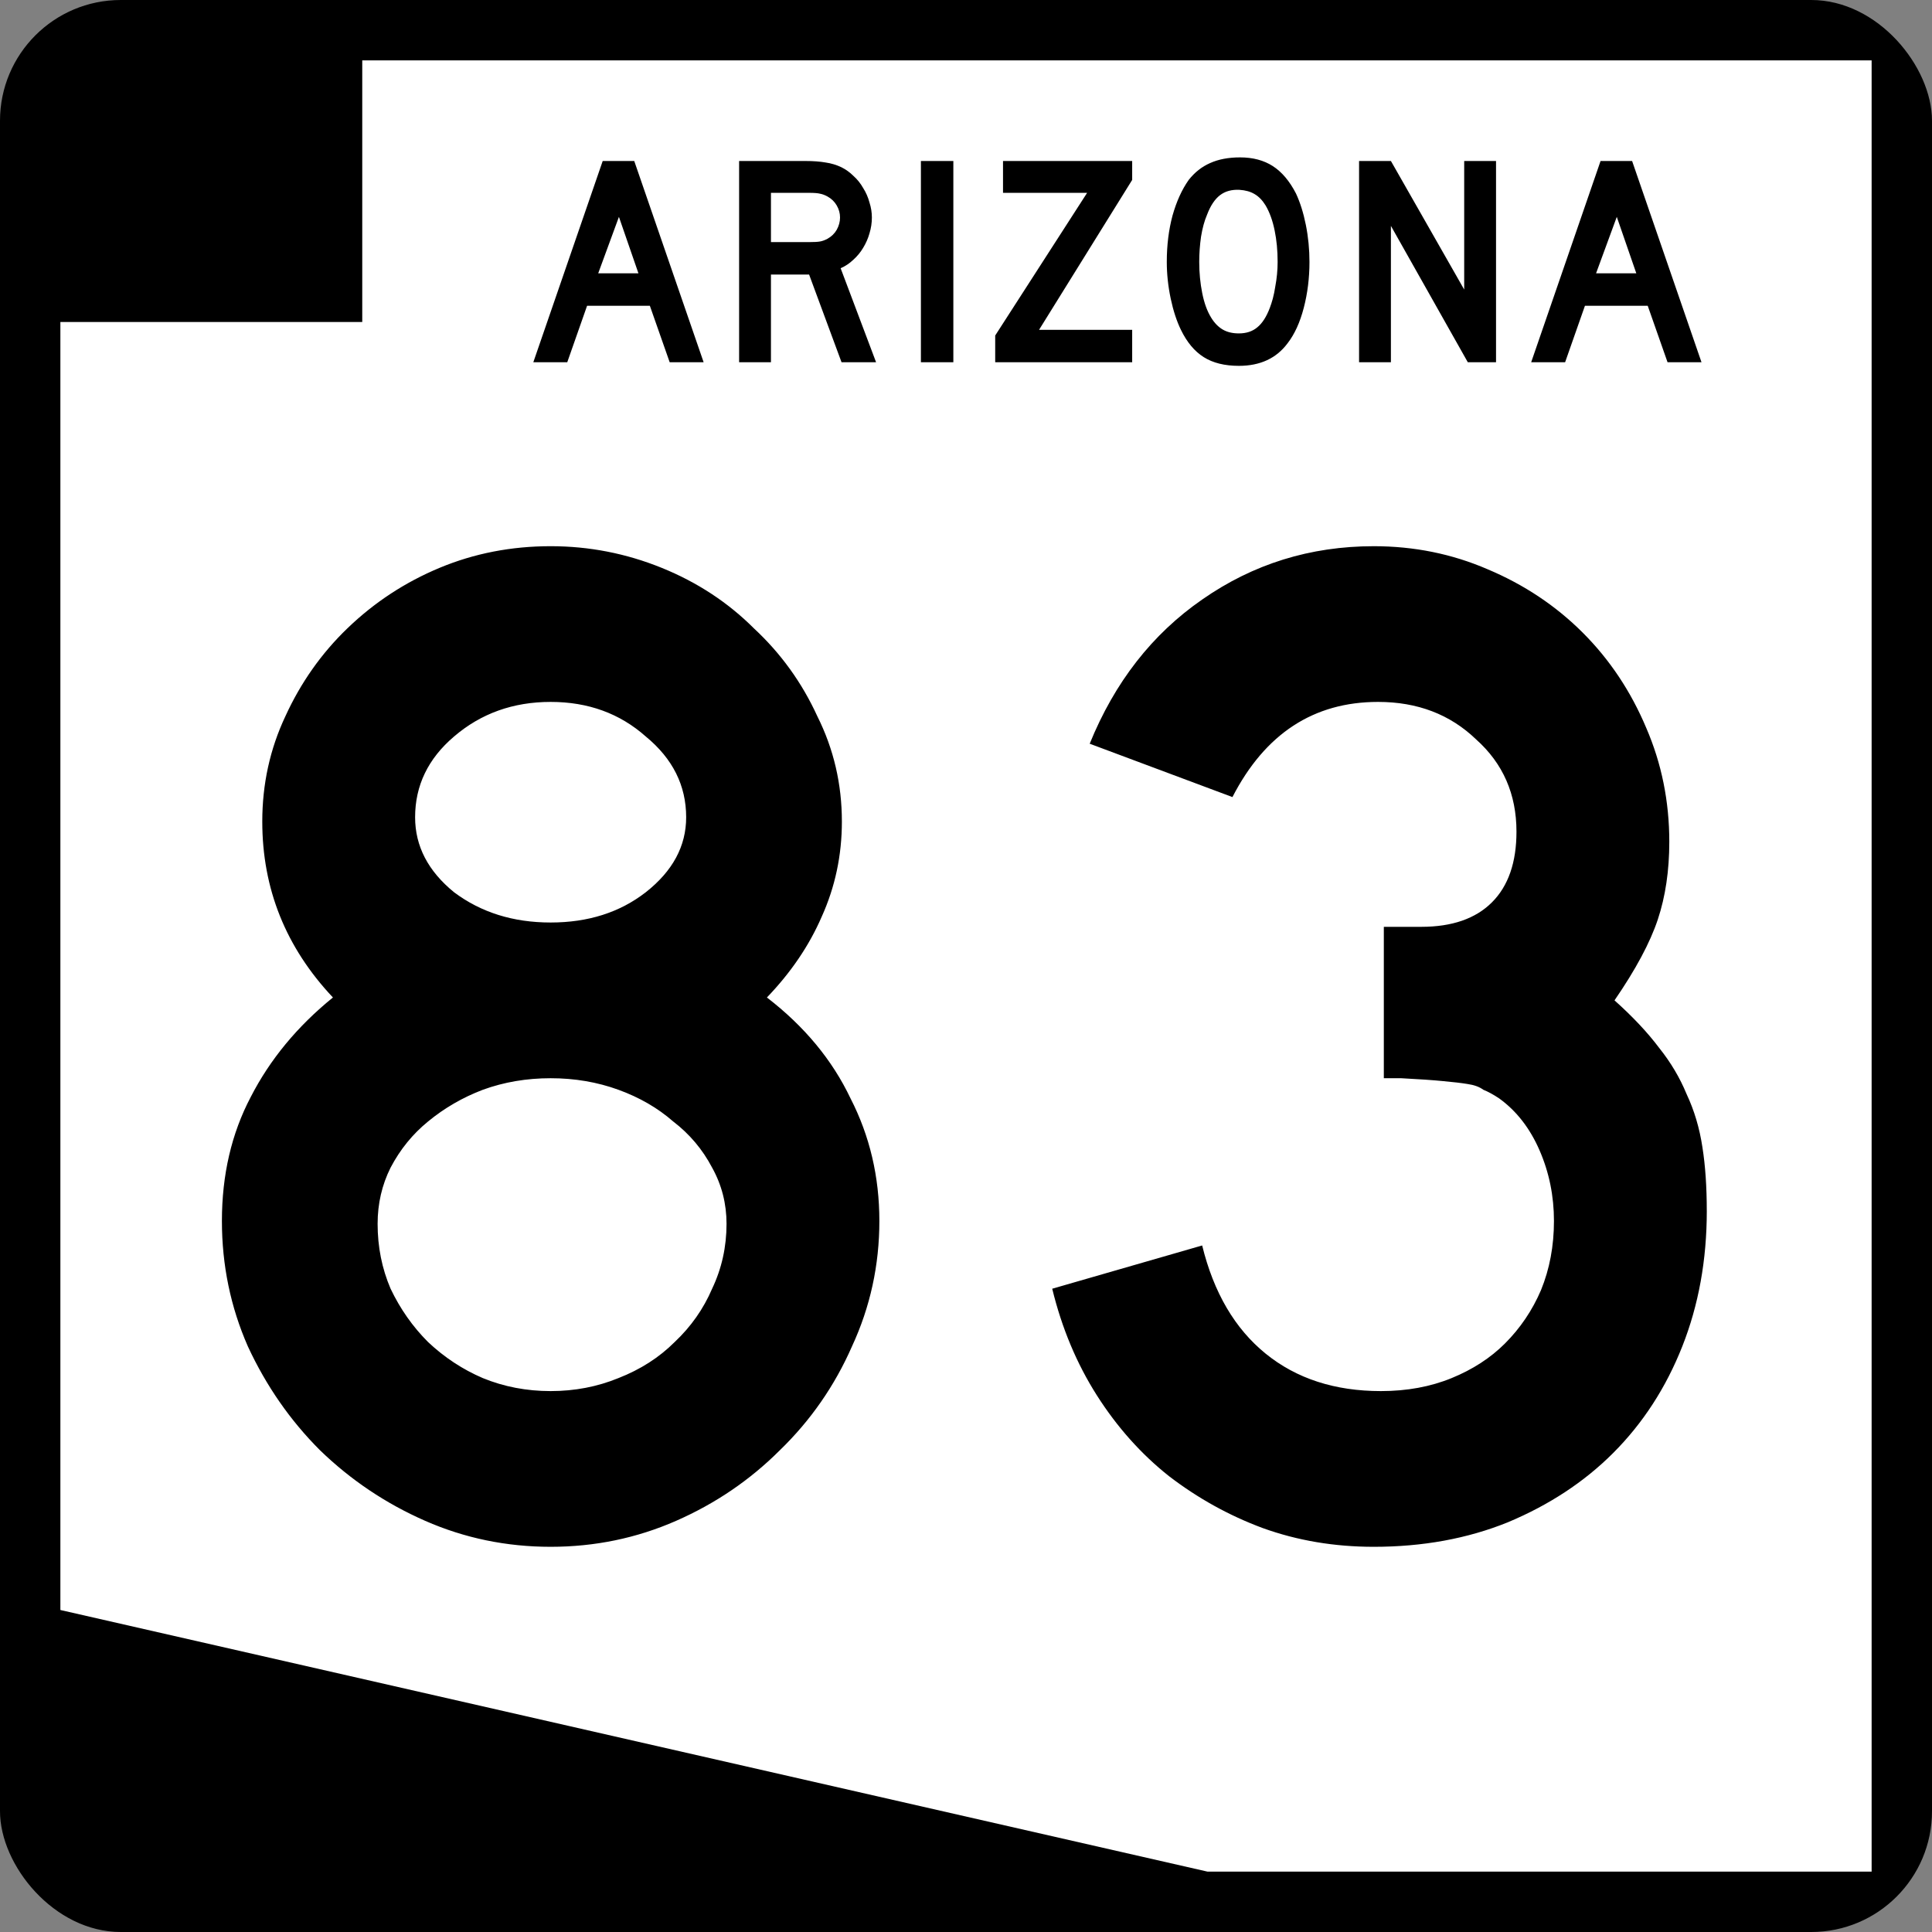 <?xml version="1.0" encoding="UTF-8" standalone="no"?>
<svg xmlns="http://www.w3.org/2000/svg" width="600" height="600">
  <rect width="100%" height="100%" fill="#808080" stroke="none"/>
  <g transform="translate(-44.759 -235.782)">
    <rect width="600" height="600" x="44.759" y="235.782" rx="37.5" ry="37.5"/>
    <path fill="#fff" d="M157.259 335.782v-81.25h468.75v562.5h-206.25l-356.25-81.25v-400z"/>
    <path d="M317.855 614.961c-0 13.731-2.836 26.716-8.507 38.955-5.373 12.239-12.836 22.985-22.388 32.239-9.254 9.254-20 16.567-32.239 21.94-12.239 5.373-25.224 8.06-38.955 8.06-13.731 0-26.717-2.687-38.955-8.06-12.239-5.373-23.134-12.687-32.687-21.94-9.254-9.254-16.716-20-22.388-32.239-5.373-12.239-8.06-25.224-8.06-38.955-0-14.328 2.985-27.164 8.955-38.507 5.97-11.642 14.478-21.94 25.522-30.896-14.627-15.522-21.94-33.731-21.94-54.627-0-11.642 2.388-22.537 7.164-32.687 4.776-10.447 11.194-19.552 19.254-27.313 8.358-8.059 17.91-14.328 28.657-18.806 10.746-4.477 22.239-6.716 34.478-6.716 11.94 0 23.433 2.239 34.478 6.716 11.045 4.478 20.597 10.747 28.657 18.806 8.358 7.761 14.925 16.866 19.701 27.313 5.074 10.149 7.612 21.045 7.612 32.687-0 10.448-2.09 20.299-6.269 29.552-3.881 8.955-9.552 17.314-17.015 25.075 11.642 8.955 20.298 19.403 25.97 31.343 5.97 11.642 8.955 24.328 8.955 38.06m-60-125.373c-0-9.851-4.179-18.209-12.537-25.075-8.06-7.164-17.911-10.746-29.552-10.746-11.642 0-21.642 3.582-30 10.746-8.06 6.866-12.09 15.224-12.09 25.075-0 8.955 4.03 16.717 12.09 23.284 8.358 6.269 18.358 9.403 30 9.403 11.642 0 21.492-3.134 29.552-9.403 8.358-6.567 12.537-14.328 12.537-23.284m12.537 126.269c-0-6.269-1.493-12.089-4.478-17.463-2.985-5.672-7.015-10.448-12.09-14.328-4.776-4.179-10.448-7.463-17.015-9.851-6.567-2.388-13.582-3.582-21.045-3.582-7.463 0-14.478 1.194-21.045 3.582-6.269 2.388-11.94 5.672-17.015 9.851-4.776 3.881-8.657 8.657-11.642 14.328-2.687 5.373-4.03 11.194-4.03 17.463-0 7.164 1.343 13.881 4.03 20.149 2.985 6.269 6.866 11.791 11.642 16.567 5.075 4.776 10.746 8.508 17.015 11.194 6.567 2.687 13.582 4.03 21.045 4.03 7.463 0 14.477-1.343 21.045-4.03 6.866-2.687 12.686-6.418 17.463-11.194 5.074-4.776 8.955-10.298 11.642-16.567 2.985-6.269 4.477-12.985 4.478-20.149m304.429-4.03c-0 15.224-2.538 29.254-7.612 42.09-5.075 12.836-12.239 23.881-21.493 33.134-8.955 8.955-19.851 16.119-32.687 21.493-12.537 5.075-26.418 7.612-41.642 7.612-12.239 0-23.731-1.94-34.478-5.821-10.448-3.881-20.149-9.254-29.104-16.119-8.657-6.866-16.119-15.224-22.388-25.075-6.269-9.851-10.896-20.895-13.881-33.134l46.567-13.433c3.582 14.627 10.149 25.821 19.701 33.582 9.552 7.761 21.492 11.642 35.821 11.642 8.06 0 15.373-1.343 21.94-4.03 6.567-2.687 12.089-6.269 16.567-10.746 4.776-4.776 8.507-10.298 11.194-16.567 2.686-6.567 4.03-13.731 4.03-21.493-0-7.761-1.493-15.075-4.478-21.94-2.985-6.866-7.164-12.239-12.537-16.119-1.791-1.194-3.433-2.089-4.925-2.687-1.194-.895-2.836-1.492-4.925-1.791-1.791-.298-4.329-.597-7.612-.896-2.985-.298-7.314-.597-12.985-.896h-5.373v-48.358 1.343h11.642c9.552 0 16.866-2.537 21.94-7.612 5.074-5.074 7.612-12.388 7.612-21.94-0-11.642-4.179-21.194-12.537-28.657-8.06-7.761-18.209-11.642-30.448-11.642-20.0 0-35.075 9.851-45.224 29.552l-44.328-16.567c7.761-19.104 19.403-34.03 34.925-44.776 15.821-11.044 33.582-16.567 53.284-16.567 12.537 0 24.328 2.388 35.373 7.164 11.343 4.776 21.194 11.344 29.552 19.701 8.358 8.358 14.925 18.209 19.701 29.552 4.776 11.045 7.164 22.836 7.164 35.373-0 8.955-1.194 17.015-3.582 24.179-2.388 7.164-6.866 15.523-13.433 25.075 5.671 5.075 10.298 10 13.881 14.776 3.582 4.478 6.418 9.254 8.507 14.328 2.388 5.075 4.03 10.597 4.925 16.567.895 5.672 1.343 12.239 1.343 19.701" font-family="Roadgeek 2005 Series D" font-size="447.761" font-weight="400" letter-spacing="0" style="text-align:center;line-height:125%;-inkscape-font-specification:Roadgeek 2005 Series D" text-anchor="middle" word-spacing="0"/>
    <path d="m252.735 348.282-6.157-17.537h-19.496l-6.157 17.537h-10.541l21.549-62.5h9.795l21.549 62.5h-10.541m-15.765-45.149-6.437 17.537h12.5l-6.063-17.537m69.135 45.149-10.075-27.239h-11.847v27.239h-9.888v-62.5h20.616c2.425 0 4.509.156 6.25.466 1.741.249 3.389.746 4.944 1.493 1.368.684 2.612 1.586 3.731 2.705 1.182 1.057 2.177 2.301 2.985 3.731.871 1.368 1.524 2.861 1.959 4.478.497 1.555.746 3.11.746 4.664-0 1.679-.249 3.327-.746 4.944-.435 1.555-1.088 3.047-1.959 4.478-.809 1.368-1.835 2.612-3.078 3.731-1.182 1.119-2.488 1.99-3.918 2.612l11.007 29.198h-10.728m-.466-44.963c-0-1.306-.342-2.55-1.026-3.731-.684-1.182-1.648-2.114-2.892-2.799-.808-.435-1.555-.715-2.239-.84-.684-.187-1.835-.28-3.451-.28h-11.847v15.299h11.847c1.555 0 2.674-.062 3.358-.187.746-.124 1.524-.404 2.332-.84 1.244-.684 2.208-1.617 2.892-2.799.684-1.244 1.026-2.519 1.026-3.825m25.114 44.963v-62.5h10.075v62.5H330.752m23.077 0v-8.302l28.545-44.31h-26.119v-9.888h40.112v5.877l-28.918 46.549h28.918v10.075h-42.537m97.597-31.157c-0 4.975-.591 9.733-1.772 14.272-1.182 4.54-2.861 8.209-5.037 11.007-3.483 4.664-8.52 6.996-15.112 6.996-4.415 0-8.054-.902-10.914-2.705-2.861-1.803-5.224-4.633-7.09-8.489-1.306-2.674-2.363-5.908-3.172-9.701-.808-3.856-1.213-7.649-1.213-11.381-0-5.162.591-9.95 1.772-14.366 1.244-4.415 2.923-8.116 5.037-11.101 1.866-2.363 4.073-4.104 6.623-5.224 2.612-1.182 5.721-1.772 9.328-1.772 3.98 0 7.369.902 10.168 2.705 2.798 1.804 5.193 4.633 7.183 8.489 1.306 2.799 2.332 6.063 3.078 9.795.746 3.731 1.119 7.556 1.119 11.474m-9.888 0c-0-3.545-.311-6.81-.933-9.795-.622-3.047-1.555-5.628-2.799-7.743-.995-1.617-2.146-2.798-3.451-3.545-1.244-.746-2.799-1.182-4.664-1.306-2.425-.124-4.447.435-6.063 1.679-1.617 1.244-2.954 3.265-4.011 6.063-.808 1.866-1.43 4.136-1.866 6.81-.373 2.612-.56 5.224-.56 7.836-0 3.358.311 6.592.933 9.701.622 3.109 1.555 5.659 2.799 7.649.995 1.617 2.177 2.83 3.545 3.638 1.368.808 3.047 1.213 5.037 1.213 2.301 0 4.198-.622 5.69-1.866 1.555-1.244 2.861-3.265 3.918-6.063.311-.808.622-1.772.933-2.892.311-1.182.56-2.394.746-3.638.249-1.306.435-2.612.56-3.918.124-1.306.187-2.581.187-3.825m59.061 31.157-23.881-42.351v42.351h-9.888v-62.5h9.888l22.761 39.925v-39.925h9.888v62.5h-8.769m62.033 0-6.157-17.537h-19.496l-6.157 17.537h-10.541l21.549-62.5h9.795l21.549 62.5h-10.541m-15.765-45.149-6.437 17.537h12.5l-6.063-17.537" font-family="Roadgeek 2005 Series D" font-size="93.284" font-weight="400" letter-spacing="1.563" style="text-align:center;line-height:125%;-inkscape-font-specification:Roadgeek 2005 Series D" text-anchor="middle" word-spacing="0"/>
  </g>
</svg>